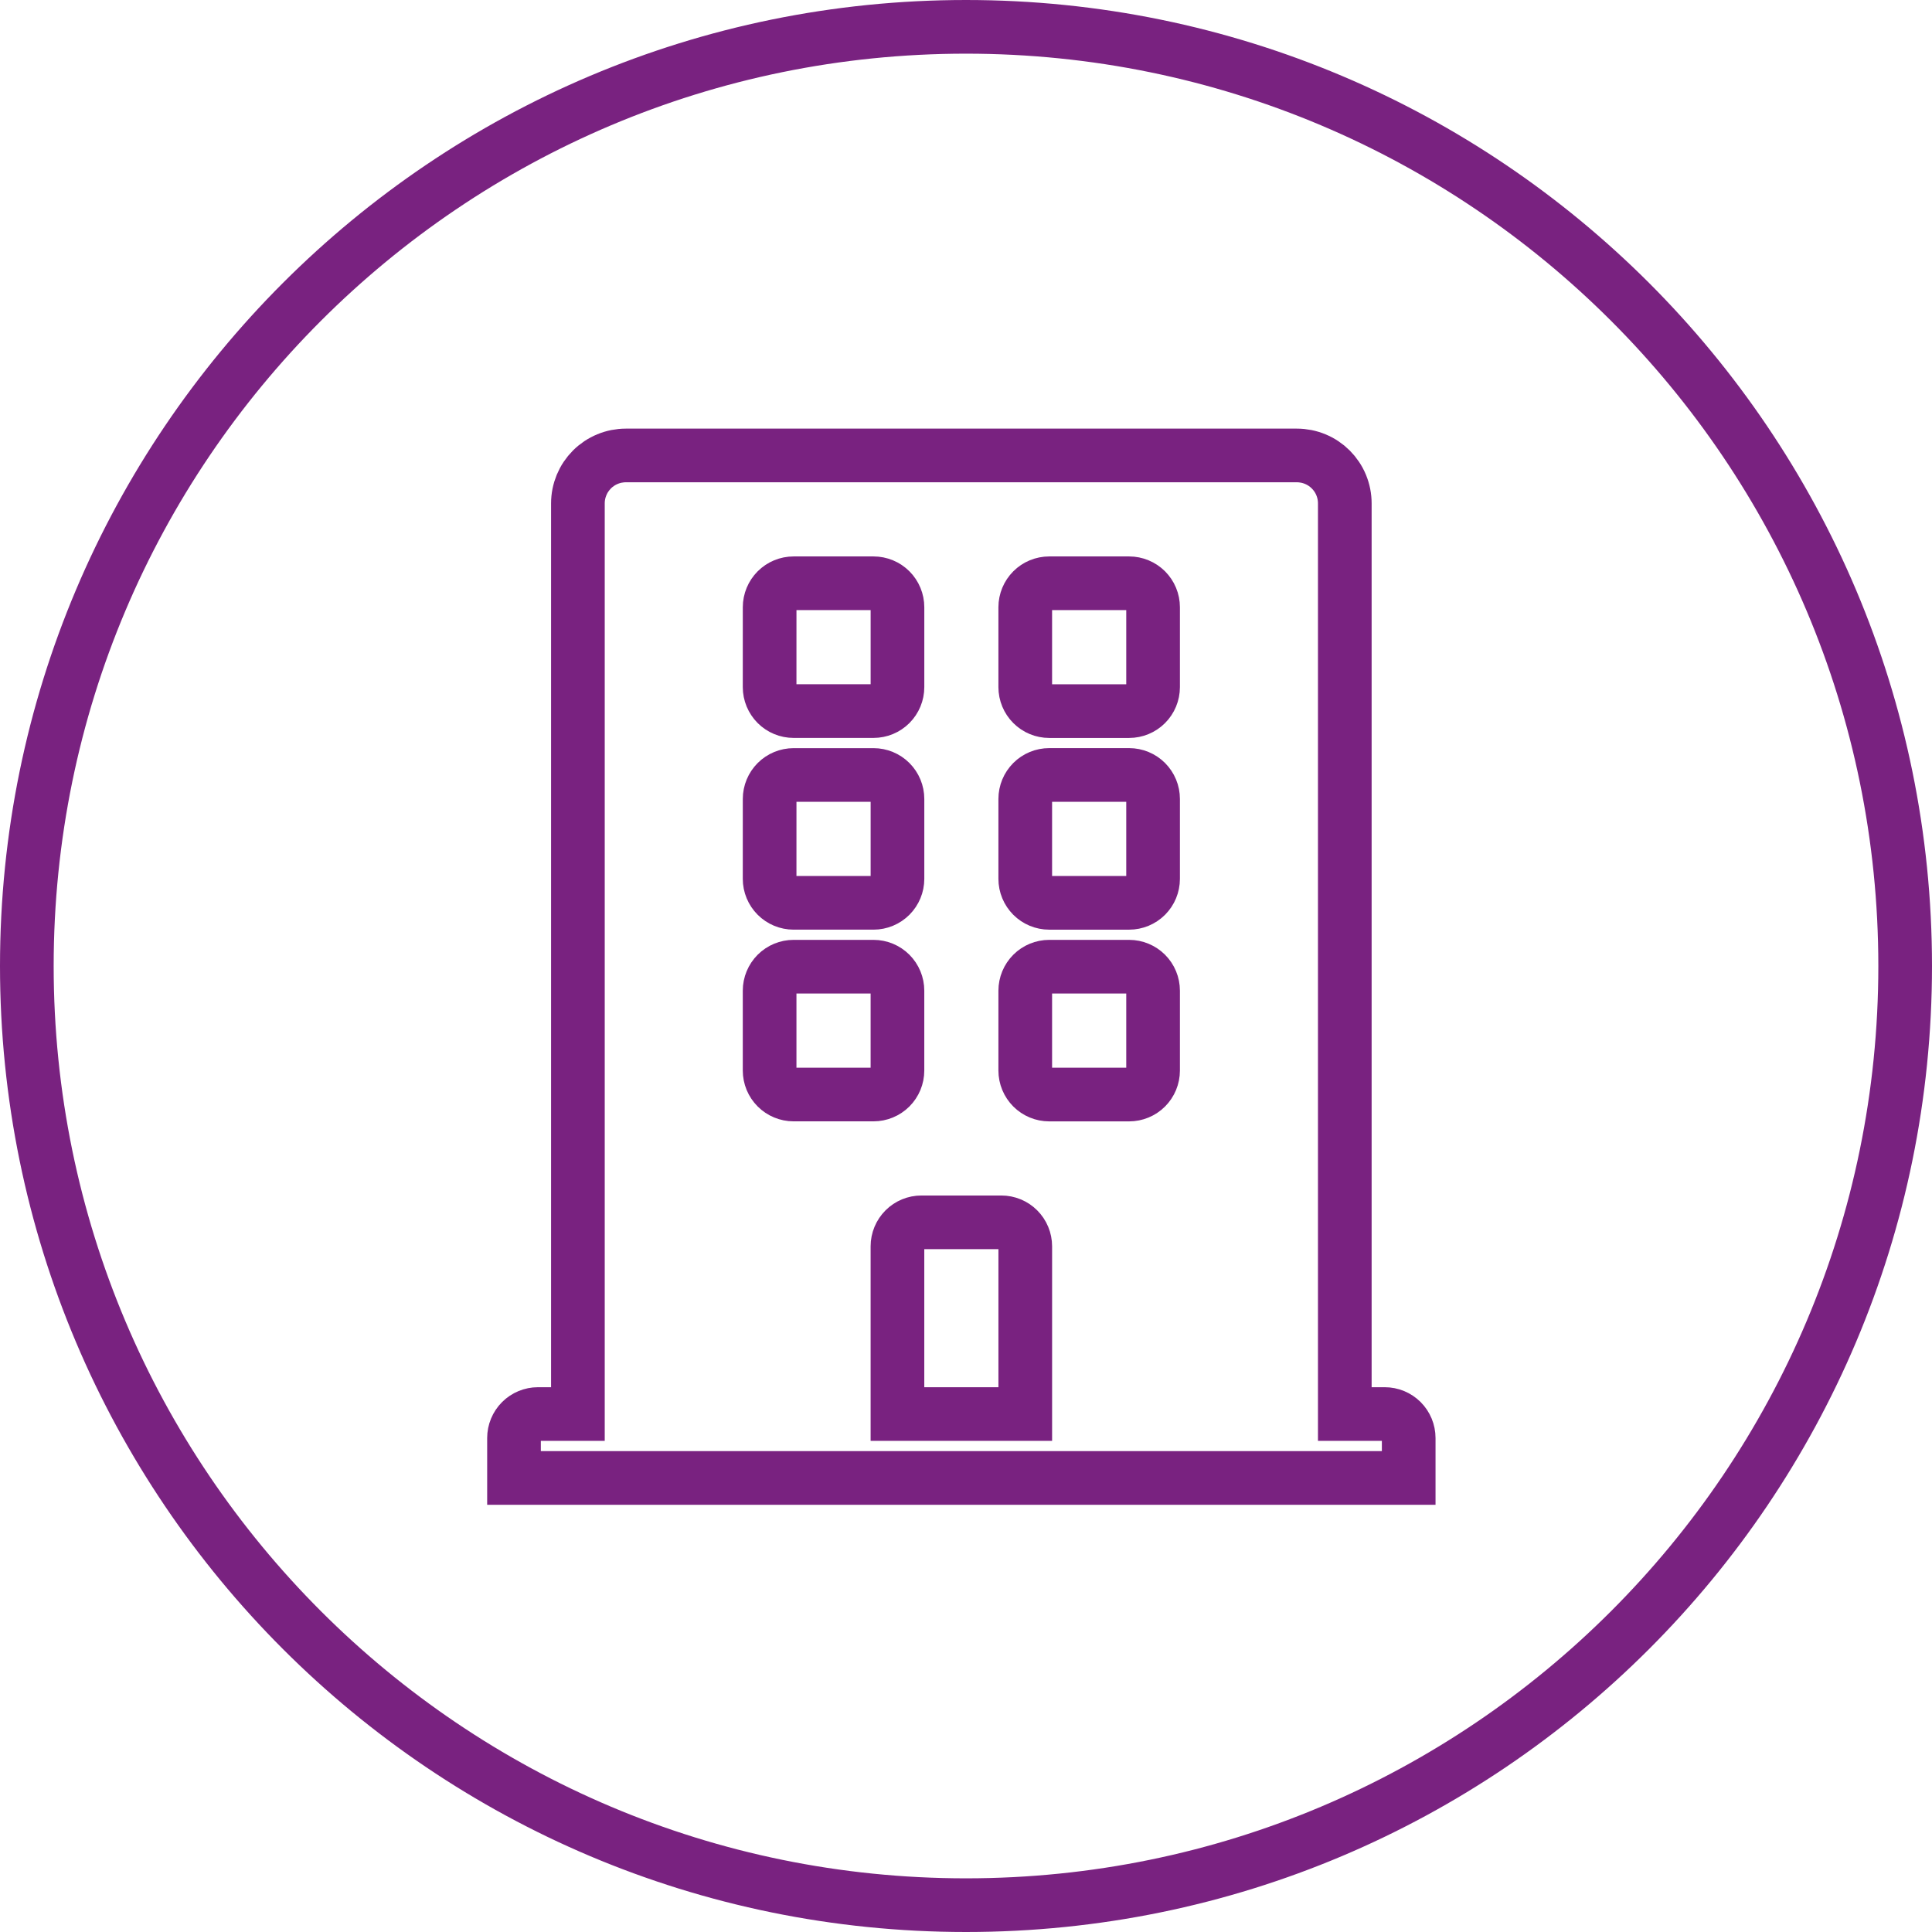 <svg width="108" height="108" viewBox="0 0 108 108" fill="none" xmlns="http://www.w3.org/2000/svg">
<g clip-path="url(#clip0_603_84)">
<path d="M77.407 79.046H75.175V28.139C75.175 27.787 75.106 27.439 74.971 27.113C74.837 26.788 74.639 26.493 74.39 26.244C74.141 25.995 73.846 25.798 73.521 25.664C73.196 25.529 72.847 25.46 72.495 25.46H34.985C34.633 25.46 34.285 25.529 33.96 25.664C33.635 25.798 33.339 25.995 33.09 26.244C32.842 26.493 32.644 26.788 32.509 27.113C32.375 27.439 32.305 27.787 32.305 28.139V79.046H30.073C29.718 79.046 29.377 79.187 29.126 79.438C28.875 79.69 28.733 80.031 28.733 80.386V82.619H78.747V80.386C78.747 80.031 78.606 79.69 78.355 79.438C78.104 79.187 77.763 79.046 77.407 79.046ZM43.023 33.945C43.023 33.59 43.165 33.249 43.416 32.997C43.667 32.746 44.008 32.605 44.363 32.605H48.829C49.185 32.605 49.526 32.746 49.777 32.997C50.028 33.249 50.169 33.59 50.169 33.945V38.41C50.169 38.765 50.028 39.106 49.777 39.358C49.526 39.609 49.185 39.75 48.829 39.75H44.362C44.007 39.75 43.666 39.609 43.415 39.358C43.164 39.106 43.022 38.765 43.022 38.41L43.023 33.945ZM43.023 44.662C43.023 44.307 43.165 43.966 43.416 43.714C43.667 43.463 44.008 43.322 44.363 43.322H48.829C49.185 43.322 49.526 43.463 49.777 43.714C50.028 43.966 50.169 44.307 50.169 44.662V49.128C50.169 49.483 50.028 49.824 49.777 50.075C49.526 50.327 49.185 50.468 48.829 50.468H44.362C44.007 50.468 43.666 50.327 43.415 50.075C43.164 49.824 43.022 49.483 43.022 49.128L43.023 44.662ZM48.828 61.184H44.362C44.186 61.184 44.012 61.149 43.85 61.082C43.687 61.015 43.539 60.916 43.415 60.791C43.29 60.667 43.192 60.519 43.124 60.357C43.057 60.194 43.022 60.02 43.022 59.844V55.379C43.022 55.024 43.164 54.683 43.415 54.431C43.666 54.18 44.007 54.039 44.362 54.039H48.828C49.184 54.039 49.525 54.18 49.776 54.431C50.027 54.683 50.168 55.024 50.168 55.379V59.845C50.168 60.2 50.027 60.541 49.776 60.792C49.524 61.043 49.184 61.184 48.828 61.184ZM57.313 79.046H50.168V69.669C50.168 69.314 50.31 68.973 50.561 68.721C50.812 68.47 51.153 68.329 51.508 68.329H55.973C56.329 68.329 56.67 68.47 56.921 68.721C57.172 68.973 57.313 69.314 57.313 69.669V79.046ZM64.458 59.846C64.458 60.201 64.317 60.542 64.066 60.794C63.815 61.045 63.474 61.186 63.118 61.186H58.652C58.297 61.186 57.956 61.045 57.705 60.794C57.454 60.542 57.312 60.201 57.312 59.846V55.379C57.312 55.024 57.454 54.683 57.705 54.431C57.956 54.18 58.297 54.039 58.652 54.039H63.118C63.294 54.039 63.469 54.074 63.631 54.141C63.794 54.208 63.941 54.307 64.066 54.431C64.19 54.556 64.289 54.704 64.356 54.866C64.424 55.029 64.458 55.203 64.458 55.379V59.846ZM64.458 49.129C64.458 49.484 64.317 49.825 64.066 50.077C63.815 50.328 63.474 50.469 63.118 50.469H58.652C58.297 50.469 57.956 50.328 57.705 50.077C57.454 49.825 57.312 49.484 57.312 49.129V44.66C57.312 44.305 57.454 43.964 57.705 43.712C57.956 43.461 58.297 43.32 58.652 43.32H63.118C63.294 43.32 63.469 43.355 63.631 43.422C63.794 43.489 63.941 43.588 64.066 43.712C64.19 43.837 64.289 43.985 64.356 44.147C64.424 44.31 64.458 44.484 64.458 44.66V49.129ZM64.458 38.412C64.458 38.767 64.317 39.108 64.066 39.359C63.815 39.611 63.474 39.752 63.118 39.752H58.652C58.297 39.752 57.956 39.611 57.705 39.359C57.454 39.108 57.312 38.767 57.312 38.412V33.945C57.312 33.59 57.454 33.249 57.705 32.997C57.956 32.746 58.297 32.605 58.652 32.605H63.118C63.294 32.605 63.469 32.64 63.631 32.707C63.794 32.774 63.941 32.873 64.066 32.997C64.19 33.122 64.289 33.27 64.356 33.432C64.424 33.595 64.458 33.769 64.458 33.945V38.412Z" stroke="#792280" stroke-width="3"/>
<path d="M54 106.5C82.995 106.5 106.5 82.995 106.5 54C106.5 25.005 82.995 1.5 54 1.5C25.005 1.5 1.5 25.005 1.5 54C1.5 82.995 25.005 106.5 54 106.5Z" stroke="#792280" stroke-width="3"/>
</g>
<defs>
<clipPath id="clip0_603_84">
<rect width="108" height="108" fill="white"/>
</clipPath>
</defs>
</svg>
